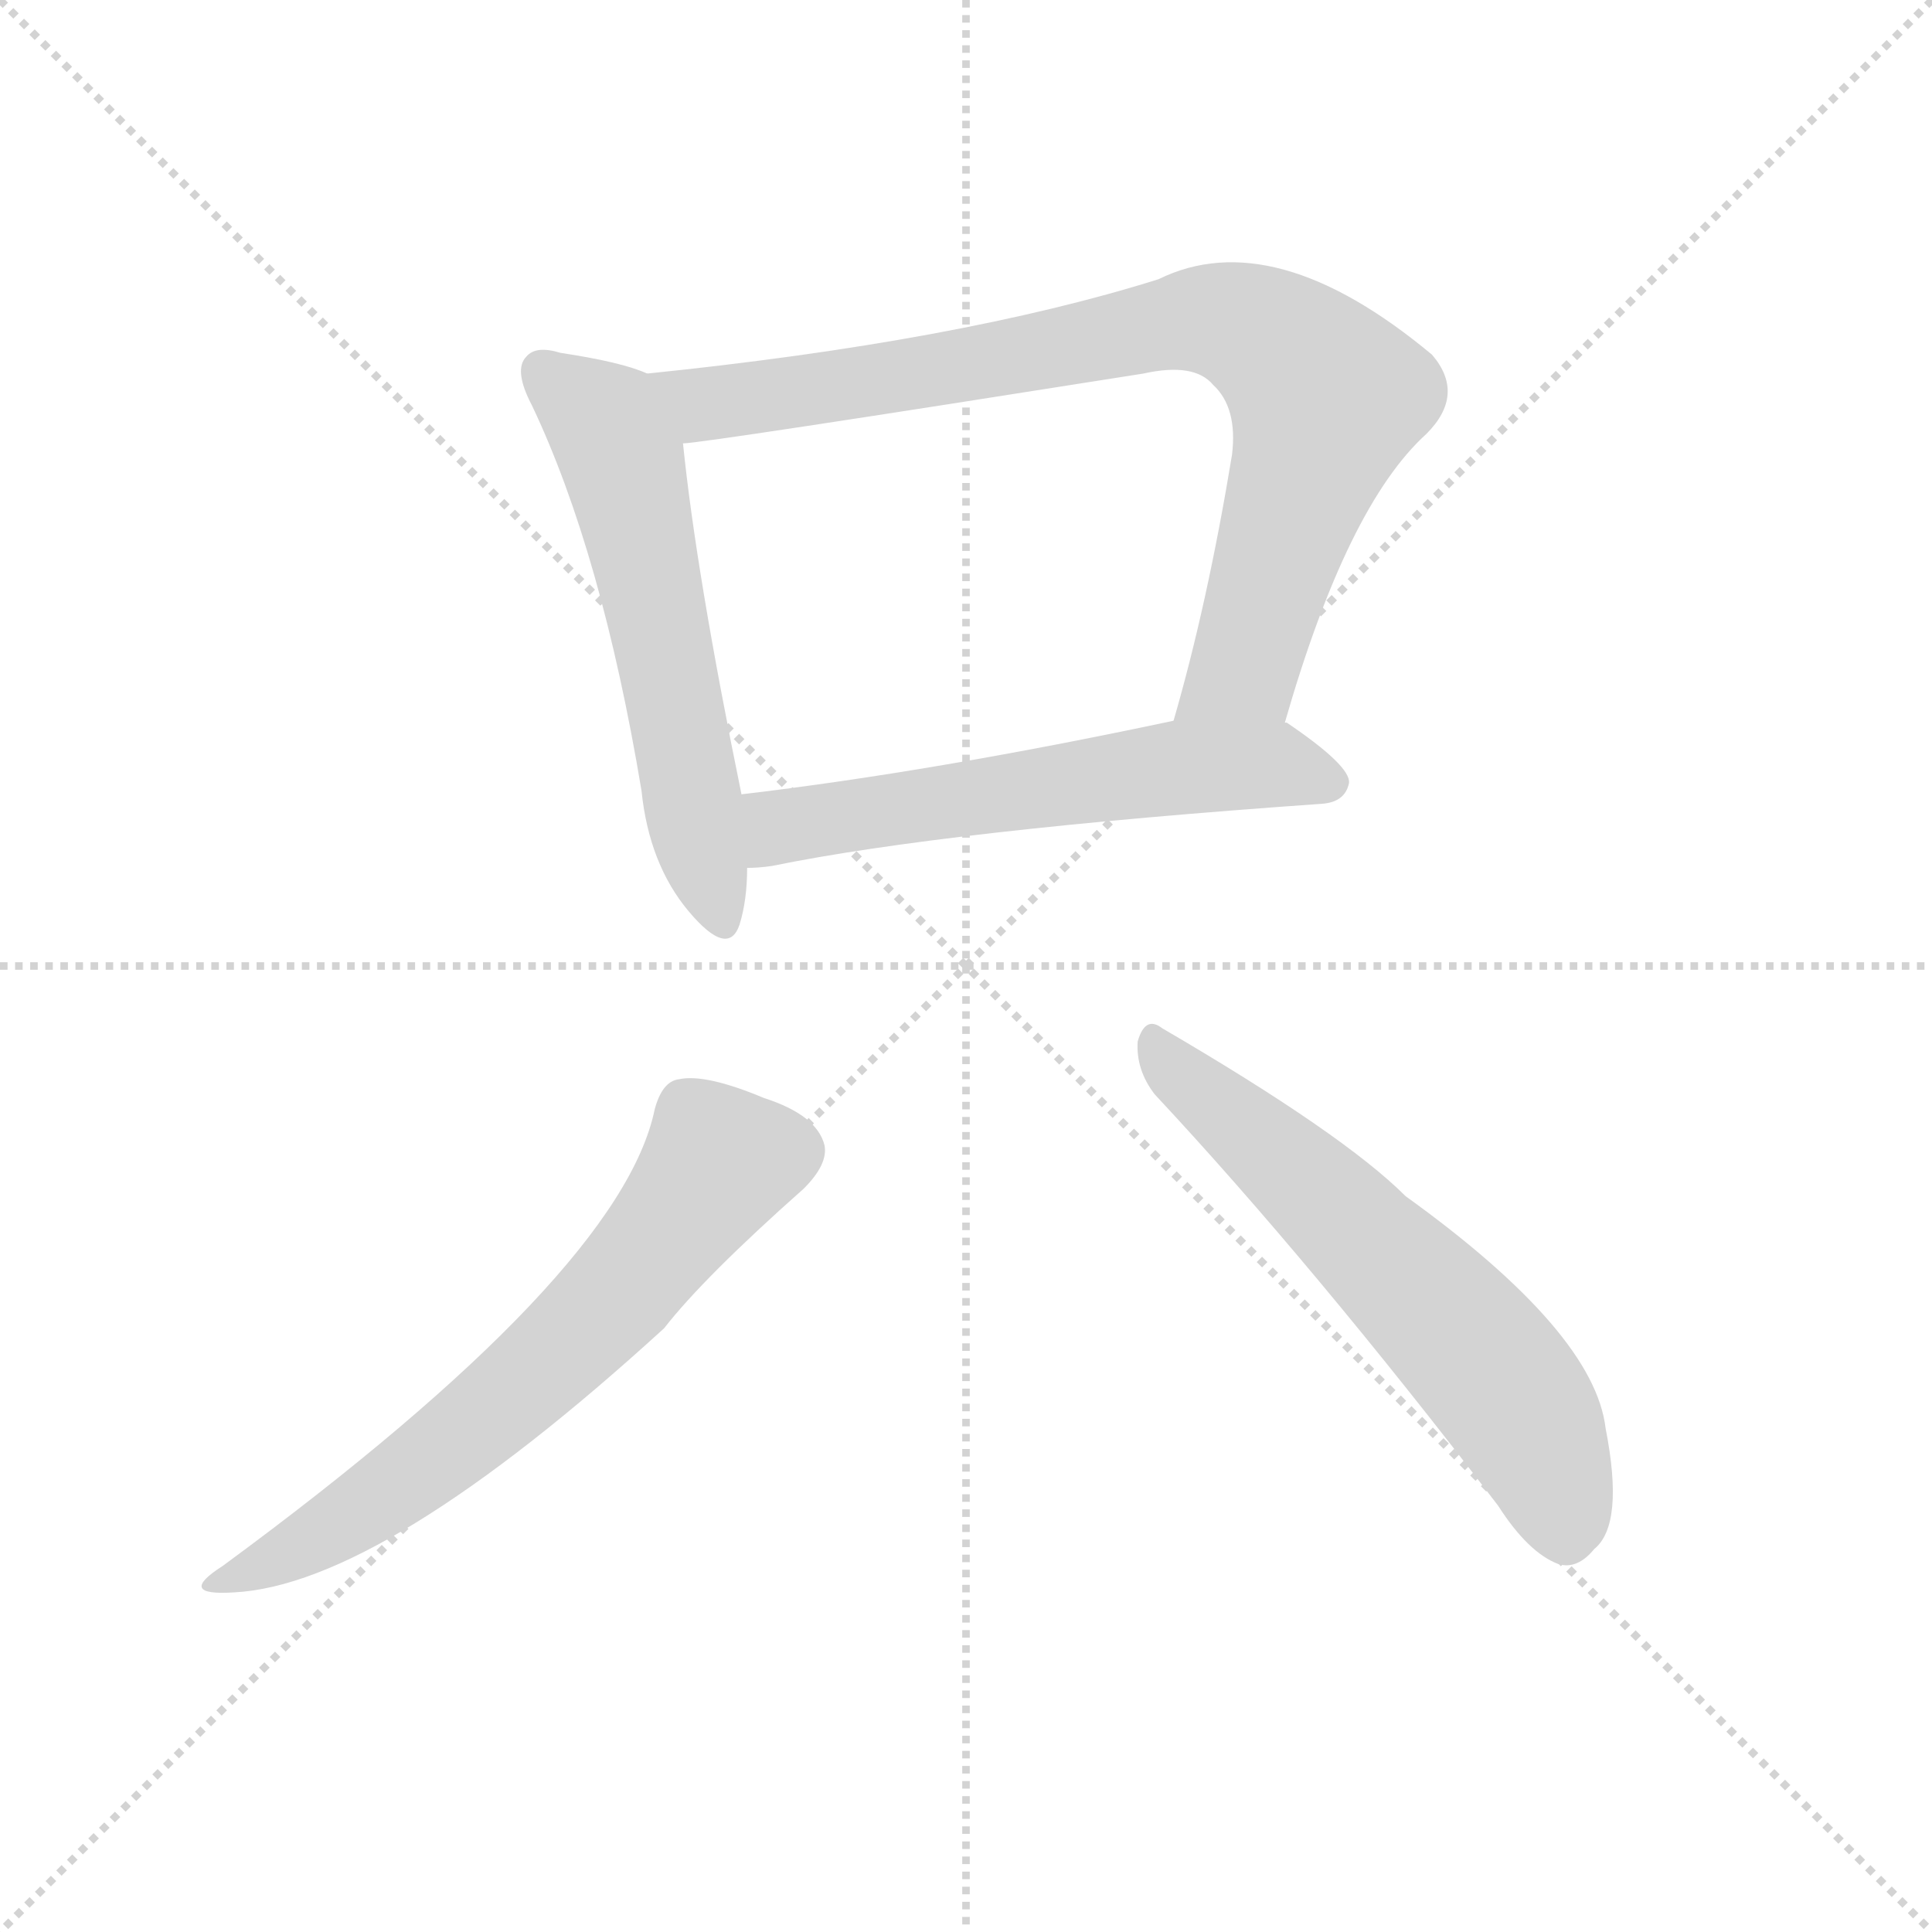 <svg version="1.1" viewBox="0 0 1024 1024" xmlns="http://www.w3.org/2000/svg">
  <g stroke="lightgray" stroke-dasharray="1,1" stroke-width="1" transform="scale(4, 4)">
    <line x1="0" y1="0" x2="256" y2="256"></line>
    <line x1="256" y1="0" x2="0" y2="256"></line>
    <line x1="128" y1="0" x2="128" y2="256"></line>
    <line x1="0" y1="128" x2="256" y2="128"></line>
  </g>
  <g transform="scale(1, -1) translate(0, -900)">
    <style type="text/css">@keyframes keyframes0 {from {stroke: black;stroke-dashoffset: 565;stroke-width: 128;}
	11% {animation-timing-function: step-end;stroke: black;stroke-dashoffset: 0;stroke-width: 128;}
	18% {stroke: black;stroke-width: 1024;}
	100% {stroke: black;stroke-width: 1024;}}
#make-me-a-hanzi-animation-0 {animation: keyframes0 4s both;animation-delay: 0s;animation-timing-function: linear;animation-iteration-count: infinite;}
@keyframes keyframes1 {from {stroke: black;stroke-dashoffset: 815;stroke-width: 128;}
	16% {animation-timing-function: step-end;stroke: black;stroke-dashoffset: 0;stroke-width: 128;}
	23% {stroke: black;stroke-width: 1024;}
	82% {stroke: black;stroke-width: 1024;}
	83% {stroke: lightgray;stroke-width: 1024;}
	to {stroke: lightgray;stroke-width: 1024;}}
#make-me-a-hanzi-animation-1 {animation: keyframes1 4s both;animation-delay: .72s;animation-timing-function: linear;animation-iteration-count: infinite;}
@keyframes keyframes2 {from {stroke: black;stroke-dashoffset: 570;stroke-width: 128;}
	11% {animation-timing-function: step-end;stroke: black;stroke-dashoffset: 0;stroke-width: 128;}
	18% {stroke: black;stroke-width: 1024;}
	59% {stroke: black;stroke-width: 1024;}
	60% {stroke: lightgray;stroke-width: 1024;}
	to {stroke: lightgray;stroke-width: 1024;}}
#make-me-a-hanzi-animation-2 {animation: keyframes2 4s both;animation-delay: 1.64s;animation-timing-function: linear;animation-iteration-count: infinite;}
@keyframes keyframes3 {from {stroke: black;stroke-dashoffset: 633;stroke-width: 128;}
	12% {animation-timing-function: step-end;stroke: black;stroke-dashoffset: 0;stroke-width: 128;}
	19% {stroke: black;stroke-width: 1024;}
	41% {stroke: black;stroke-width: 1024;}
	42% {stroke: lightgray;stroke-width: 1024;}
	to {stroke: lightgray;stroke-width: 1024;}}
#make-me-a-hanzi-animation-3 {animation: keyframes3 4s both;animation-delay: 2.36s;animation-timing-function: linear;animation-iteration-count: infinite;}
@keyframes keyframes4 {from {stroke: black;stroke-dashoffset: 595;stroke-width: 128;}
	12% {animation-timing-function: step-end;stroke: black;stroke-dashoffset: 0;stroke-width: 128;}
	19% {stroke: black;stroke-width: 1024;}
	22% {stroke: black;stroke-width: 1024;}
	23% {stroke: lightgray;stroke-width: 1024;}
	to {stroke: lightgray;stroke-width: 1024;}}
#make-me-a-hanzi-animation-4 {animation: keyframes4 4s both;animation-delay: 3.12s;animation-timing-function: linear;animation-iteration-count: infinite;}</style>
    
      <path d="M 343 702 Q 330 708 297 713 Q 284 717 279 711 Q 272 704 282 685 Q 319 607 340 481 Q 344 442 365 417 Q 386 392 392 410 Q 396 423 396 440 L 393 479 Q 369 596 362 665 C 359 695 359 696 343 702 Z" fill="lightgray"></path>
    
      <path d="M 681 517 Q 714 632 756 670 Q 777 691 759 712 Q 675 782 614 752 Q 509 719 343 702 C 313 699 332 661 362 665 Q 372 665 606 702 Q 633 708 643 696 Q 656 684 653 659 Q 640 580 622 518 C 614 489 672 488 681 517 Z" fill="lightgray"></path>
    
      <path d="M 396 440 Q 402 440 409 441 Q 502 460 701 474 Q 713 475 715 485 Q 716 494 682 517 L 681 517 L 622 518 Q 495 491 393 479 C 363 475 366 438 396 440 Z" fill="lightgray"></path>
    
      <path d="M 347 312 Q 329 225 118 70 Q 93 54 124 56 Q 203 60 352 196 Q 373 223 426 270 Q 439 283 437 293 Q 433 309 405 318 Q 374 331 360 328 Q 351 327 347 312 Z" fill="lightgray"></path>
    
      <path d="M 612 320 Q 696 230 794 102 Q 810 77 826 71 Q 836 68 845 79 Q 861 92 851 143 Q 845 194 745 266 Q 712 299 616 355 Q 607 362 603 348 Q 602 333 612 320 Z" fill="lightgray"></path>
    
    
      <clipPath id="make-me-a-hanzi-clip-0">
        <path d="M 343 702 Q 330 708 297 713 Q 284 717 279 711 Q 272 704 282 685 Q 319 607 340 481 Q 344 442 365 417 Q 386 392 392 410 Q 396 423 396 440 L 393 479 Q 369 596 362 665 C 359 695 359 696 343 702 Z"></path>
      </clipPath>
      <path clip-path="url(#make-me-a-hanzi-clip-4)" d="M 615 342 L 697 269 L 791 173 L 813 140 L 830 88" fill="none" id="make-me-a-hanzi-animation-4" stroke-dasharray="467 934" stroke-linecap="round"></path>
<path clip-path="url(#make-me-a-hanzi-clip-3)" d="M 420 290 L 381 284 L 332 219 L 293 179 L 186 96 L 128 66" fill="none" id="make-me-a-hanzi-animation-3" stroke-dasharray="505 1010" stroke-linecap="round"></path>
<path clip-path="url(#make-me-a-hanzi-clip-2)" d="M 402 447 L 416 463 L 618 493 L 680 495 L 705 485" fill="none" id="make-me-a-hanzi-animation-2" stroke-dasharray="442 884" stroke-linecap="round"></path>
<path clip-path="url(#make-me-a-hanzi-clip-1)" d="M 353 699 L 364 689 L 393 688 L 639 731 L 676 718 L 703 689 L 700 676 L 663 556 L 629 523" fill="none" id="make-me-a-hanzi-animation-1" stroke-dasharray="687 1374" stroke-linecap="round"></path>
<path clip-path="url(#make-me-a-hanzi-clip-0)" d="M 287 703 L 320 676 L 330 654 L 379 417" fill="none" id="make-me-a-hanzi-animation-0" stroke-dasharray="437 874" stroke-linecap="round"></path>
    
      <clipPath id="make-me-a-hanzi-clip-1">
        <path d="M 681 517 Q 714 632 756 670 Q 777 691 759 712 Q 675 782 614 752 Q 509 719 343 702 C 313 699 332 661 362 665 Q 372 665 606 702 Q 633 708 643 696 Q 656 684 653 659 Q 640 580 622 518 C 614 489 672 488 681 517 Z"></path>
      </clipPath>
      
    
      <clipPath id="make-me-a-hanzi-clip-2">
        <path d="M 396 440 Q 402 440 409 441 Q 502 460 701 474 Q 713 475 715 485 Q 716 494 682 517 L 681 517 L 622 518 Q 495 491 393 479 C 363 475 366 438 396 440 Z"></path>
      </clipPath>
      
    
      <clipPath id="make-me-a-hanzi-clip-3">
        <path d="M 347 312 Q 329 225 118 70 Q 93 54 124 56 Q 203 60 352 196 Q 373 223 426 270 Q 439 283 437 293 Q 433 309 405 318 Q 374 331 360 328 Q 351 327 347 312 Z"></path>
      </clipPath>
      
    
      <clipPath id="make-me-a-hanzi-clip-4">
        <path d="M 612 320 Q 696 230 794 102 Q 810 77 826 71 Q 836 68 845 79 Q 861 92 851 143 Q 845 194 745 266 Q 712 299 616 355 Q 607 362 603 348 Q 602 333 612 320 Z"></path>
      </clipPath>
      
    
  </g>
</svg>